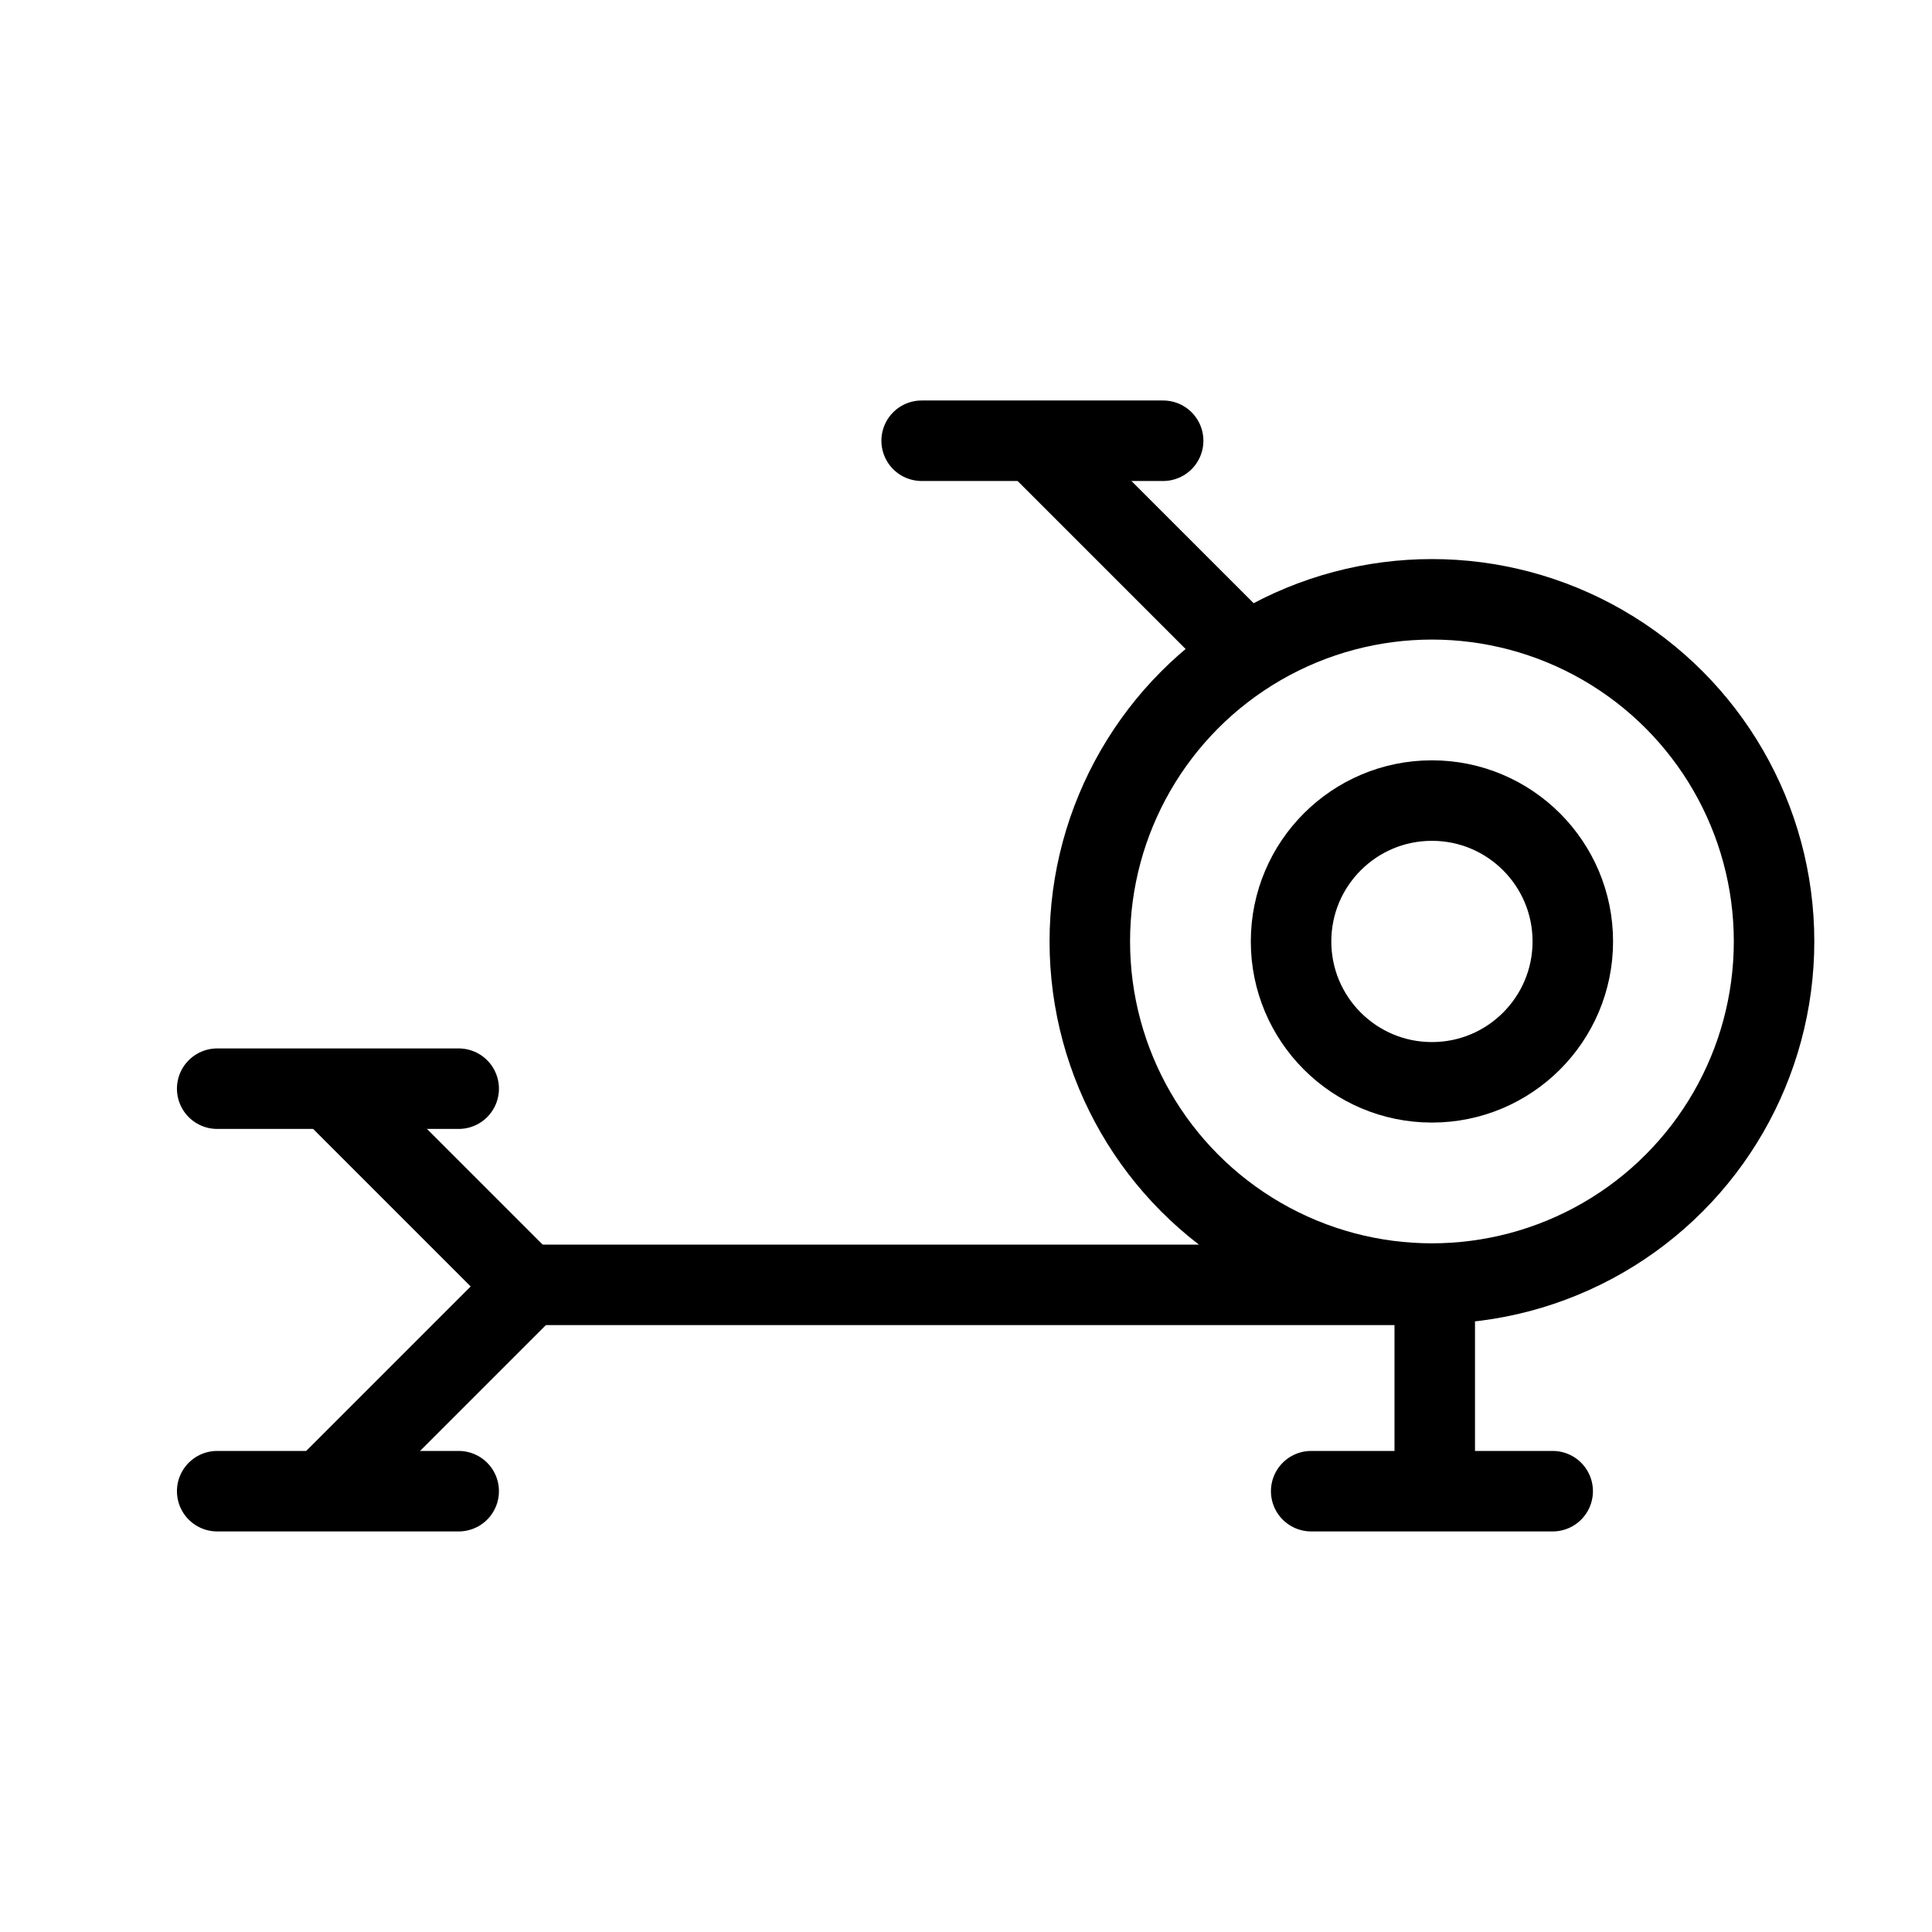 <svg width="24" height="24" viewBox="0 0 24 24" fill="none" xmlns="http://www.w3.org/2000/svg">
  <path stroke="currentColor" d="M2.698 18.524H5.698" stroke-width="1" stroke-linecap="round"/>
  <path stroke="currentColor" d="M16.288 18.524H19.288" stroke-width="1" stroke-linecap="round"/>
  <path stroke="currentColor" d="M2.698 13.524H5.698" stroke-width="1" stroke-linecap="round"/>
  <path stroke="currentColor" d="M11.449 5.475H14.449" stroke-width="1" stroke-linecap="round"/>
  <path stroke="currentColor" d="M4.148 18.387L6.574 15.961H17.823" stroke-width="1" stroke-linecap="round" stroke-linejoin="round"/>
  <path stroke="currentColor" d="M6.537 15.964L4.103 13.53" stroke-width="1" stroke-linecap="round" stroke-linejoin="round"/>
  <path stroke="currentColor" d="M15.288 7.915L12.854 5.481" stroke-width="1" stroke-linecap="round" stroke-linejoin="round"/>
  <circle stroke="currentColor" cx="17.788" cy="11.695" r="1.75" stroke-width="1"/>
  <circle stroke="currentColor" cx="17.788" cy="11.695" r="4.25" stroke-width="1"/>
  <path stroke="currentColor" d="M17.823 15.97V18.387" stroke-width="1" stroke-linecap="round" stroke-linejoin="round"/>
</svg>
